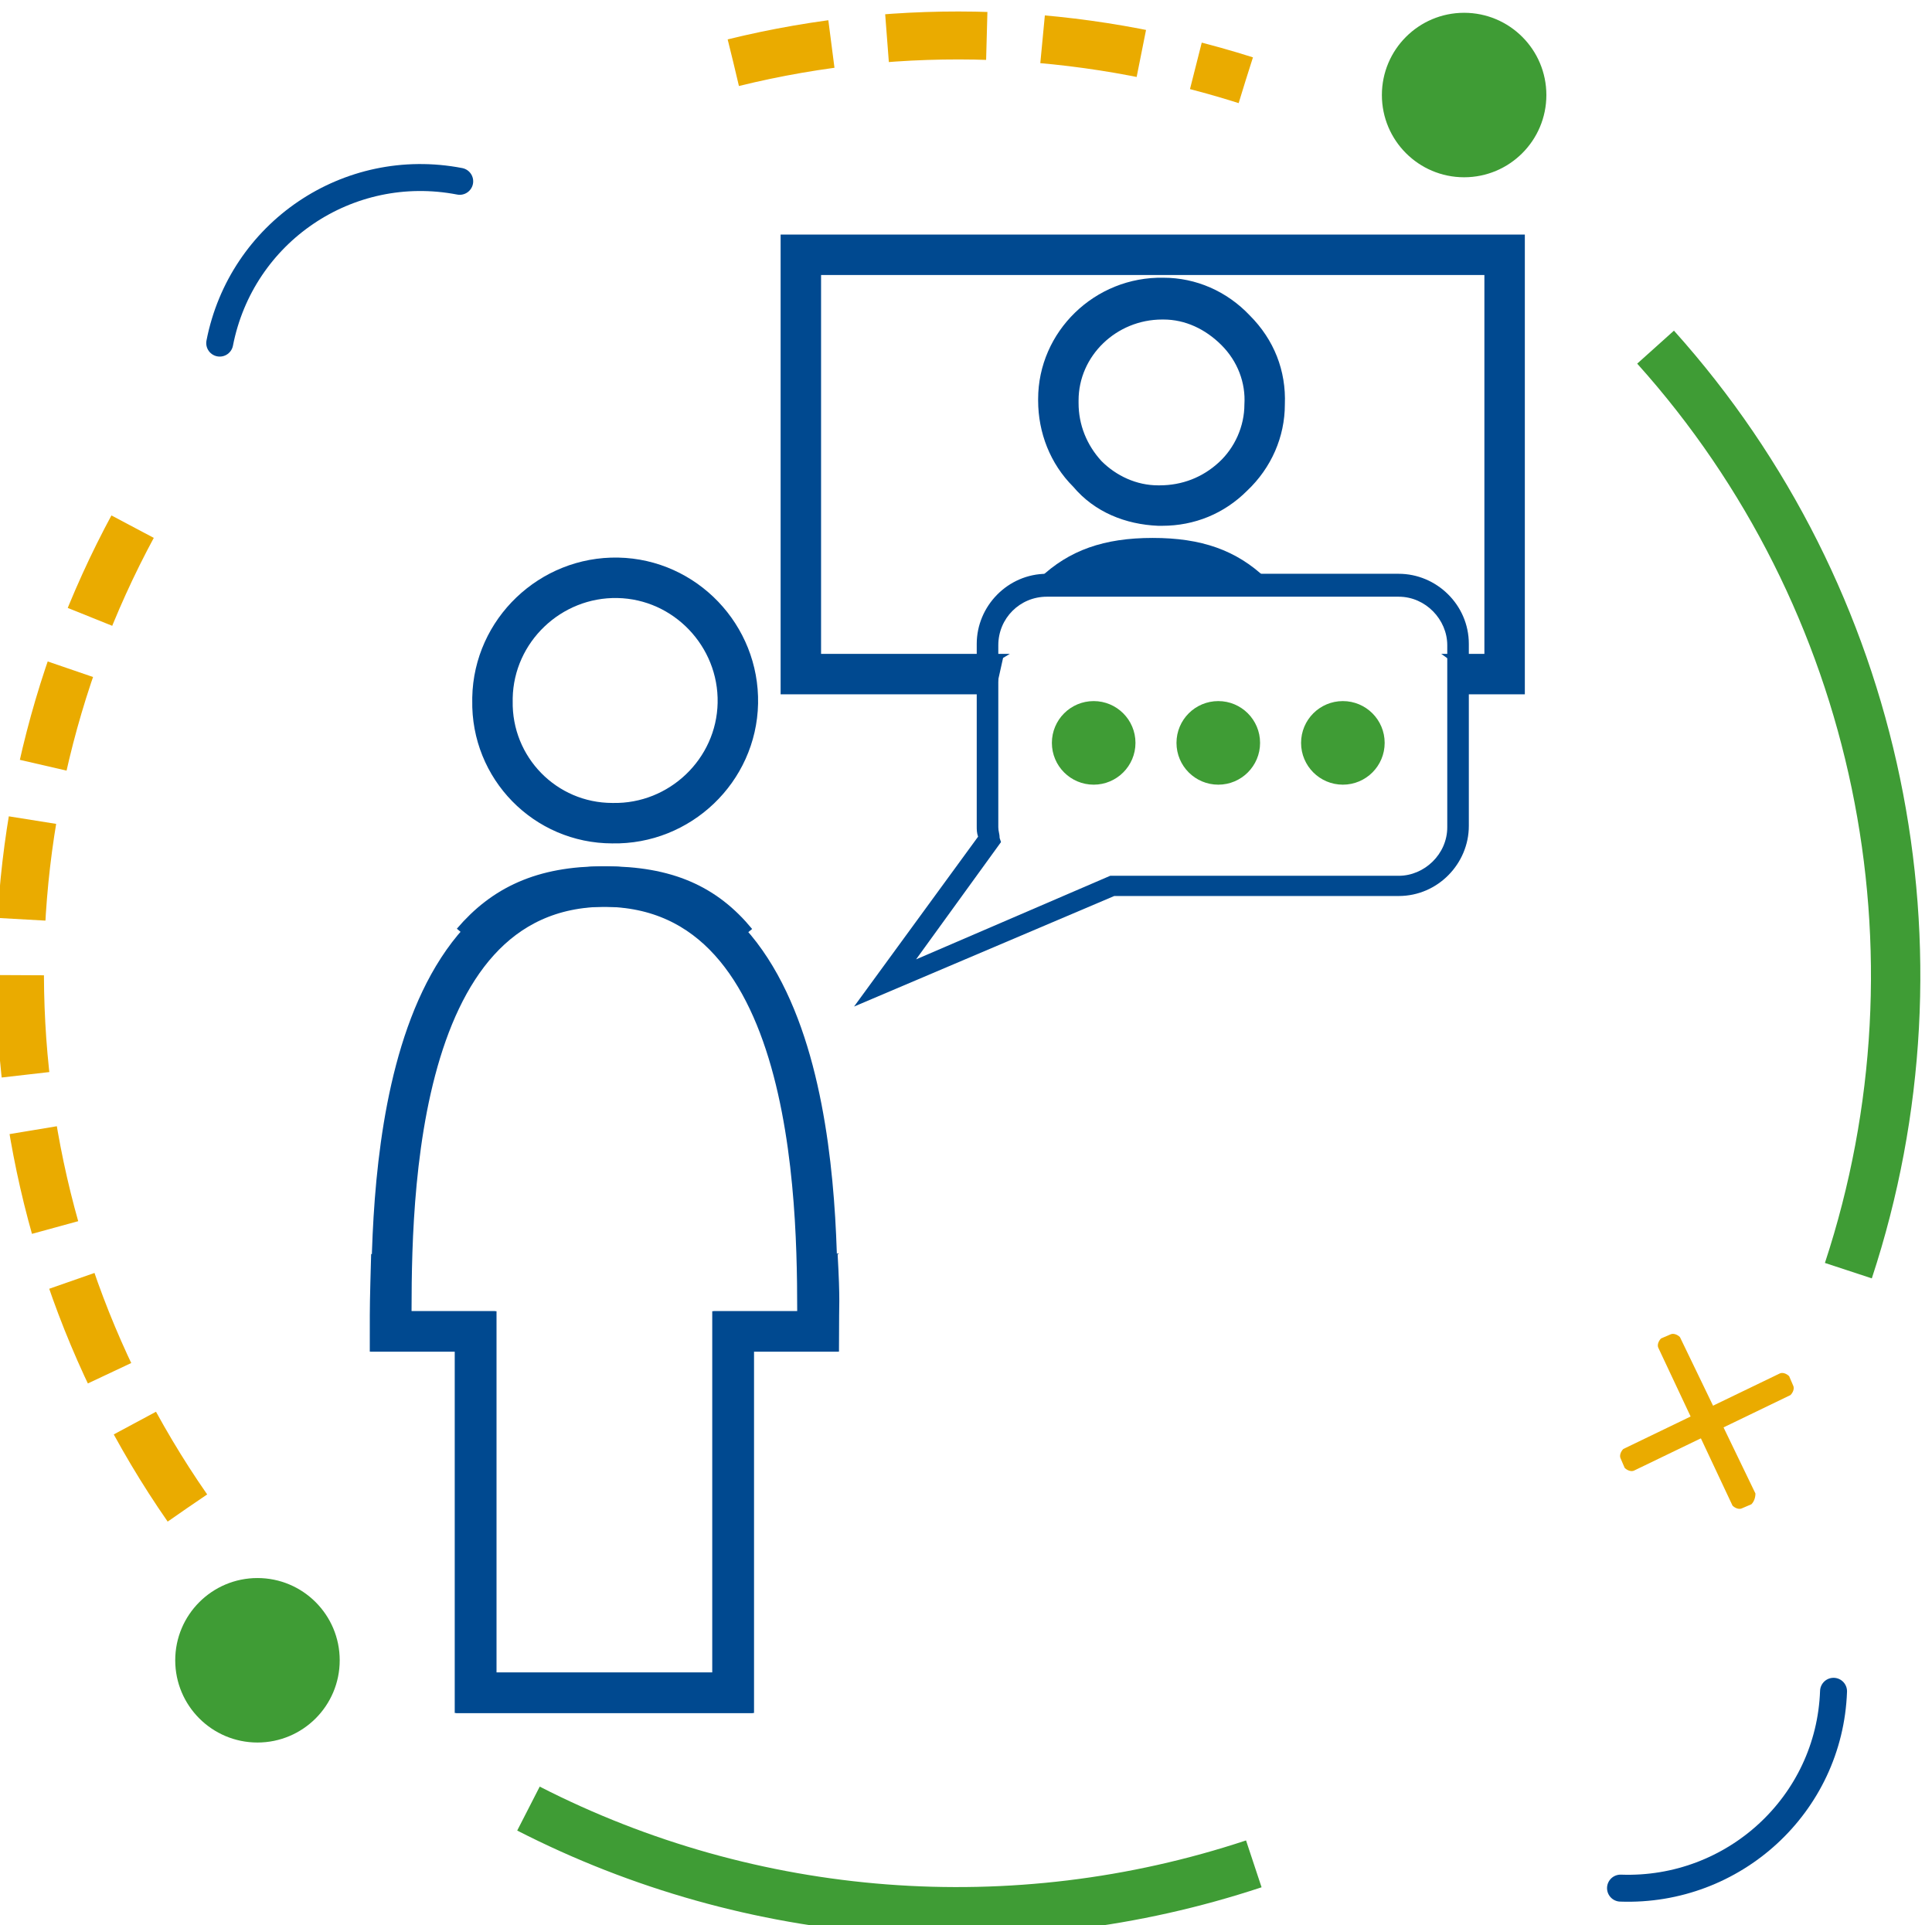 <?xml version="1.0" encoding="utf-8"?>
<!-- Generator: Adobe Illustrator 25.0.0, SVG Export Plug-In . SVG Version: 6.00 Build 0)  -->
<svg version="1.1" id="Layer_1" xmlns="http://www.w3.org/2000/svg" xmlns:xlink="http://www.w3.org/1999/xlink" x="0px" y="0px"
	 viewBox="0 0 143.3 142.8" style="enable-background:new 0 0 143.3 142.8;" xml:space="preserve">
<style type="text/css">
	.st0{fill:none;stroke:#EAAB00;stroke-width:3.556;stroke-miterlimit:10;stroke-dasharray:7.404,4.148;}
	.st1{fill:none;stroke:#3F9C35;stroke-width:3.662;stroke-miterlimit:10;}
	.st2{fill:#3F9C35;}
	.st3{fill:#EAAB00;}
	.st4{fill:none;stroke:#004990;stroke-width:2;stroke-linecap:round;stroke-miterlimit:10;}
	.st5{clip-path:url(#SVGID_2_);}
	.st6{fill:#004990;}
	.st7{fill:none;stroke:#004990;stroke-width:3;stroke-miterlimit:10;}
</style>
<g id="Group_2033" transform="translate(-936.903 -1043.651)">
	<path id="Path_1266" class="st0" d="M991.3,1048.3c12.6-3.1,25.7-2.6,38,1.3"/>
	<path id="Path_1267" class="st0" d="M950.8,1155.5c-15-21.6-16.5-49.8-4-72.9"/>
	<path id="Path_1268" class="st1" d="M1029.9,1181.9c-17.8,5.9-37.2,4.4-53.8-4.1"/>
	<path id="Path_1269" class="st1" d="M1059.7,1069.4c16.7,18.6,22.1,44.8,14.3,68.5"/>
	<circle id="Ellipse_613" class="st2" cx="956" cy="1166.8" r="6.1"/>
	<circle id="Ellipse_614" class="st2" cx="1045.5" cy="1050.7" r="6.1"/>
	<g id="Group_2032" transform="translate(956.107 1070.728)">
		<path id="Rectangle_1953" class="st3" d="M113.5,75l0.3,0.7c0.1,0.2,0,0.5-0.2,0.7L102,82c-0.2,0.1-0.5,0-0.7-0.2l-0.3-0.7
			c-0.1-0.2,0-0.5,0.2-0.7l11.6-5.6C113,74.7,113.3,74.8,113.5,75z"/>
		<path id="Rectangle_1954" class="st3" d="M110.7,84.5l-0.7,0.3c-0.2,0.1-0.5,0-0.7-0.2l-5.5-11.7c-0.1-0.2,0-0.5,0.2-0.7l0.7-0.3
			c0.2-0.1,0.5,0,0.7,0.2l5.6,11.6C111,84,110.9,84.3,110.7,84.5z"/>
	</g>
	<path id="Path_1273" class="st4" d="M1072.9,1169.1c-0.3,8.4-7.4,14.9-15.8,14.6l0,0"/>
	<path id="Path_1274" class="st4" d="M953.2,1069.1c1.6-8.2,9.5-13.6,17.8-12"/>
</g>
<g>
	<g>
		<defs>
			<rect id="SVGID_1_" x="59.4" y="18.9" width="52.2" height="31.1"/>
		</defs>
		<clipPath id="SVGID_2_">
			<use xlink:href="#SVGID_1_"  style="overflow:visible;"/>
		</clipPath>
		<g class="st5">
			<path class="st6" d="M85.9,39L85.9,39c0.1,0,0.2,0,0.3,0c2.4,0,4.6-0.9,6.3-2.6c1.8-1.7,2.8-4,2.8-6.4c0.1-2.5-0.8-4.8-2.6-6.6
				c-1.7-1.8-4-2.8-6.4-2.8c-5.1-0.1-9.3,4-9.3,9v0.1c0,2.4,0.9,4.7,2.6,6.4C81.2,38,83.5,38.9,85.9,39z M80,29.7c0-3.3,2.8-6,6.2-6
				c0,0,0.1,0,0.1,0c1.6,0,3.1,0.7,4.3,1.9c1.2,1.2,1.8,2.8,1.7,4.4c0,1.6-0.7,3.2-1.9,4.3C89.2,35.4,87.7,36,86,36l-0.1,0
				c-1.6,0-3.1-0.7-4.2-1.8c-1.1-1.2-1.7-2.7-1.7-4.3V29.7z"/>
			<g>
				<path class="st6" d="M93.9,42.9c-2.2-2.1-4.8-3-8.4-3c0,0,0,0,0,0s0,0,0,0c-3.6,0-6.2,0.9-8.4,3H93.9z"/>
				<path class="st6" d="M100.4,66.7c0-1.5-0.1-3.4-0.2-5.4l-3,0c0.1,1.1,0.1,2.2,0.2,3.2l0,0c0,1,0.1,1.7,0.1,2.2
					c0,0.3,0,0.6,0,0.8c0,0.1,0,0.1,0,0.2h-5.3h0v22.6H78.9V67.7h0h-5.3c0-0.1,0-0.1,0-0.2c0-0.3,0-0.6,0-0.9c0-0.5,0-1.2,0.1-2.2
					l0,0c0.1-2.7,0.3-6,1-9.1l-1.7-5.1c-2,5.5-2.3,12.1-2.3,16.4c0,0.4,0,0.7,0,1c0,0.4,0,0.7,0,1.1l0,2.1h0h5.3v22.6h0h19.1h0V70.7
					h5.3h0l0-2.1c0-0.4,0-0.8,0-1.2C100.4,67.2,100.4,67,100.4,66.7z"/>
			</g>
		</g>
	</g>
	<polygon class="st6" points="57.9,17.4 57.9,51.5 73.8,51.5 74.4,48.8 74.9,48.5 60.9,48.5 60.9,20.4 110.1,20.4 110.1,48.5 
		106.9,48.5 107.6,49 108,51.5 113.1,51.5 113.1,17.4 	"/>
</g>
<g>
	<g id="Group_2254_3_" transform="translate(966.328 1519.458)">
		<path id="Path_1448_3_" class="st7" d="M-911.7-1449.6c-2.3-2.8-5.2-4.1-9.7-4.1c-16.4,0-15.9,25.3-15.9,33h6.3v26.8h19.1v-26.8
			h6.3c0-2,0.1-2.1-0.1-5.7"/>
		<path id="Path_1449_1_" class="st7" d="M-920.9-1458.4c5,0.1,9.2-3.9,9.3-8.9c0.1-5-3.9-9.2-8.9-9.3s-9.2,3.9-9.3,8.9
			c0,0.1,0,0.1,0,0.2C-929.9-1462.5-925.9-1458.4-920.9-1458.4C-921-1458.4-920.9-1458.4-920.9-1458.4z"/>
	</g>
	<g id="Group_2254_2_" transform="translate(966.328 1519.458)">
		<path id="Path_1448_2_" class="st7" d="M-937.3-1426.4c-0.1,3.6-0.1,3.7-0.1,5.7h6.3v26.8h19.1v-26.8h6.3c0-7.6,0.5-33-15.9-33
			c-4.5,0-7.4,1.4-9.7,4.1"/>
	</g>
</g>
<g id="Group_2031" transform="translate(945.225 1057.56)">
	<g id="Group_2026" transform="translate(49.821)">
		<path id="Path_1271" class="st6" d="M-931.7-982.9l9.2-12.6c-0.1-0.3-0.1-0.5-0.1-0.8v-13.5c0-2.8,2.3-5.2,5.2-5.2h26.1
			c2.8,0,5.2,2.3,5.2,5.2v13.5c0,2.8-2.3,5.2-5.2,5.2h-21.1L-931.7-982.9z M-917.4-1013.3c-2,0-3.6,1.6-3.6,3.6v13.5
			c0,0.3,0.1,0.5,0.1,0.8l0.1,0.3l-6.3,8.7l14.4-6.2h21.4c1.9,0,3.6-1.6,3.6-3.6v-13.5c0-1.9-1.6-3.6-3.6-3.6H-917.4z"/>
	</g>
	<g id="Group_2030" transform="translate(73.095 14.742)">
		<g id="Group_2027" transform="translate(29.483)">
			<circle id="Ellipse_619" class="st2" cx="-948.2" cy="-1017.2" r="3.1"/>
		</g>
		<g id="Group_2028" transform="translate(14.742)">
			<circle id="Ellipse_620" class="st2" cx="-942.7" cy="-1017.2" r="3.1"/>
		</g>
		<g id="Group_2029">
			<circle id="Ellipse_621" class="st2" cx="-937.2" cy="-1017.2" r="3.1"/>
		</g>
	</g>
</g>
</svg>
